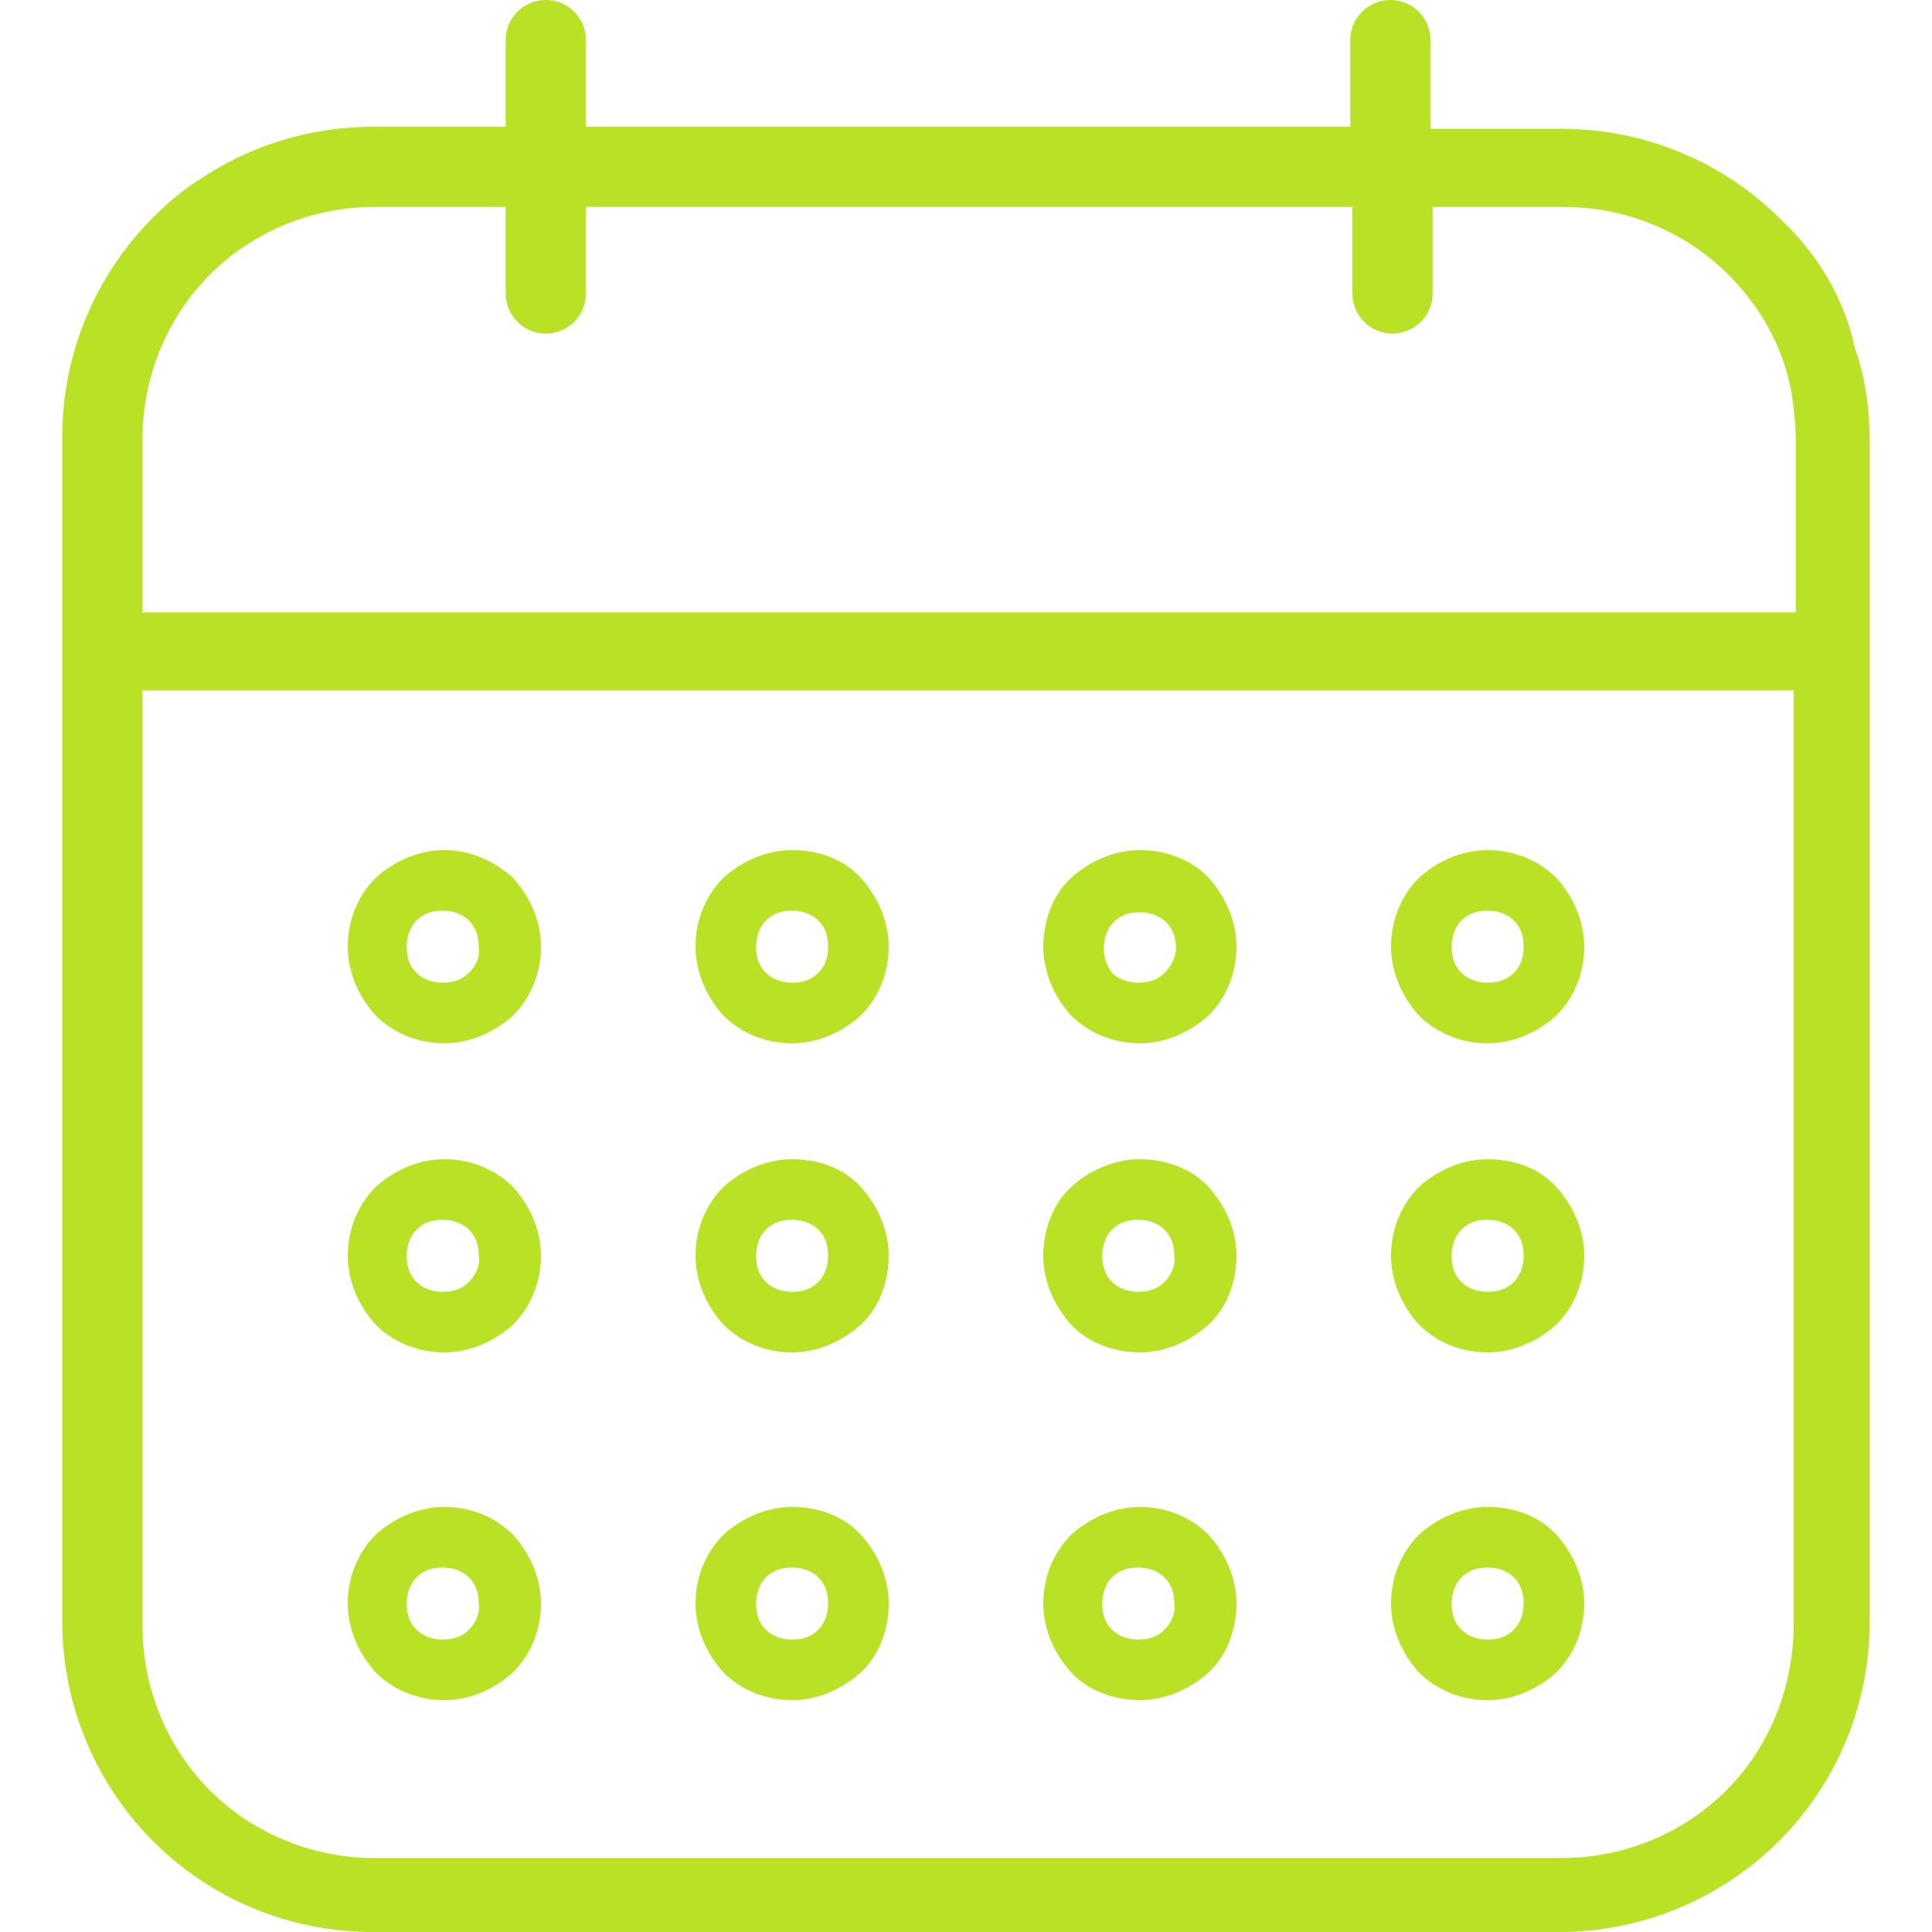 <?xml version="1.0" encoding="UTF-8"?> <svg xmlns="http://www.w3.org/2000/svg" width="42" height="42" viewBox="0 0 42 42" fill="none"> <path d="M40.325 7.574C40.095 6.472 39.498 5.508 38.718 4.774C37.479 3.534 35.78 2.8 33.944 2.8H31.098V0.872C31.098 0.413 30.731 0 30.226 0C29.767 0 29.354 0.367 29.354 0.872V2.754H12.738V0.872C12.738 0.413 12.37 0 11.866 0C11.406 0 10.993 0.367 10.993 0.872V2.754H8.147C6.724 2.754 5.439 3.167 4.338 3.902C3.97 4.131 3.649 4.407 3.328 4.728C2.088 5.967 1.354 7.666 1.354 9.502V14.092V35.252C1.354 37.134 2.134 38.833 3.328 40.026C4.567 41.266 6.265 42 8.102 42H33.898C35.78 42 37.479 41.22 38.672 40.026C39.911 38.787 40.646 37.089 40.646 35.252V14.184V9.593C40.646 8.905 40.554 8.216 40.325 7.574ZM38.993 35.298C38.993 36.721 38.443 38.007 37.525 38.925C36.606 39.843 35.321 40.393 33.944 40.393H8.147C6.77 40.393 5.485 39.843 4.567 38.925C3.649 38.007 3.098 36.721 3.098 35.344V15.01H38.993V35.298ZM39.039 13.312H3.098V9.548C3.098 8.17 3.649 6.885 4.567 5.967C5.485 5.049 6.77 4.498 8.147 4.498H10.993V6.38C10.993 6.839 11.361 7.252 11.866 7.252C12.325 7.252 12.738 6.885 12.738 6.38V4.498H29.4V6.38C29.4 6.839 29.767 7.252 30.272 7.252C30.731 7.252 31.144 6.885 31.144 6.38V4.498H33.99C35.367 4.498 36.652 5.049 37.57 5.967C38.259 6.656 38.764 7.528 38.947 8.538C38.993 8.859 39.039 9.226 39.039 9.548V13.312Z" fill="#B9E227"></path> <path d="M9.66 22.68C10.23 22.68 10.763 22.431 11.155 22.075C11.546 21.683 11.76 21.149 11.76 20.58C11.76 20.011 11.511 19.477 11.155 19.085C10.763 18.729 10.23 18.48 9.66 18.48C9.091 18.48 8.557 18.729 8.165 19.085C7.774 19.477 7.56 20.011 7.56 20.58C7.56 21.149 7.809 21.683 8.165 22.075C8.557 22.466 9.091 22.68 9.66 22.68ZM9.055 20.011C9.197 19.868 9.375 19.797 9.624 19.797C9.838 19.797 10.052 19.868 10.194 20.011C10.336 20.153 10.408 20.331 10.408 20.58C10.443 20.829 10.336 21.007 10.194 21.149C10.052 21.292 9.874 21.363 9.624 21.363C9.411 21.363 9.197 21.292 9.055 21.149C8.913 21.007 8.841 20.829 8.841 20.58C8.841 20.366 8.913 20.153 9.055 20.011Z" fill="#B9E227"></path> <path d="M17.22 22.68C17.79 22.68 18.323 22.431 18.715 22.075C19.107 21.683 19.32 21.149 19.32 20.58C19.32 20.011 19.071 19.477 18.715 19.085C18.359 18.694 17.825 18.48 17.22 18.48C16.651 18.48 16.117 18.729 15.725 19.085C15.334 19.477 15.12 20.011 15.12 20.58C15.12 21.149 15.369 21.683 15.725 22.075C16.117 22.466 16.651 22.68 17.22 22.68ZM16.651 20.011C16.793 19.868 16.971 19.797 17.22 19.797C17.434 19.797 17.647 19.868 17.79 20.011C17.932 20.153 18.003 20.331 18.003 20.58C18.003 20.829 17.932 21.007 17.79 21.149C17.647 21.292 17.469 21.363 17.22 21.363C17.007 21.363 16.793 21.292 16.651 21.149C16.508 21.007 16.437 20.829 16.437 20.58C16.437 20.366 16.508 20.153 16.651 20.011Z" fill="#B9E227"></path> <path d="M24.78 22.68C25.35 22.68 25.884 22.431 26.275 22.075C26.667 21.683 26.88 21.149 26.88 20.58C26.88 20.011 26.631 19.477 26.275 19.085C25.919 18.694 25.35 18.48 24.78 18.48C24.211 18.48 23.677 18.729 23.285 19.085C22.894 19.441 22.68 20.011 22.68 20.58C22.68 21.149 22.929 21.683 23.285 22.075C23.677 22.466 24.211 22.68 24.78 22.68ZM24.211 20.046C24.353 19.904 24.531 19.832 24.78 19.832C24.994 19.832 25.207 19.904 25.35 20.046C25.492 20.189 25.563 20.366 25.563 20.616C25.563 20.829 25.456 21.007 25.314 21.149C25.172 21.292 24.994 21.363 24.745 21.363C24.531 21.363 24.317 21.292 24.175 21.149C24.068 21.007 23.997 20.829 23.997 20.616C23.997 20.402 24.068 20.189 24.211 20.046Z" fill="#B9E227"></path> <path d="M32.34 22.68C32.91 22.68 33.444 22.431 33.835 22.075C34.227 21.683 34.44 21.149 34.44 20.58C34.44 20.011 34.191 19.477 33.835 19.085C33.479 18.729 32.945 18.48 32.34 18.48C31.771 18.48 31.237 18.729 30.845 19.085C30.454 19.477 30.24 20.011 30.24 20.58C30.24 21.149 30.489 21.683 30.845 22.075C31.237 22.466 31.771 22.68 32.34 22.68ZM31.771 20.011C31.913 19.868 32.091 19.797 32.34 19.797C32.554 19.797 32.767 19.868 32.91 20.011C33.052 20.153 33.123 20.331 33.123 20.58C33.123 20.829 33.052 21.007 32.91 21.149C32.767 21.292 32.589 21.363 32.34 21.363C32.127 21.363 31.913 21.292 31.771 21.149C31.628 21.007 31.557 20.829 31.557 20.58C31.557 20.366 31.628 20.153 31.771 20.011Z" fill="#B9E227"></path> <path d="M9.66 29.4C10.23 29.4 10.763 29.151 11.155 28.795C11.546 28.403 11.76 27.869 11.76 27.3C11.76 26.73 11.511 26.197 11.155 25.805C10.763 25.413 10.23 25.2 9.66 25.2C9.091 25.2 8.557 25.449 8.165 25.805C7.774 26.197 7.56 26.73 7.56 27.3C7.56 27.869 7.809 28.403 8.165 28.795C8.557 29.186 9.091 29.4 9.66 29.4ZM9.055 26.73C9.197 26.588 9.375 26.517 9.624 26.517C9.838 26.517 10.052 26.588 10.194 26.73C10.336 26.873 10.408 27.051 10.408 27.3C10.443 27.514 10.336 27.727 10.194 27.869C10.052 28.012 9.874 28.083 9.624 28.083C9.411 28.083 9.197 28.012 9.055 27.869C8.913 27.727 8.841 27.549 8.841 27.3C8.841 27.086 8.913 26.873 9.055 26.73Z" fill="#B9E227"></path> <path d="M17.22 29.4C17.79 29.4 18.323 29.151 18.715 28.795C19.107 28.439 19.32 27.869 19.32 27.3C19.32 26.73 19.071 26.197 18.715 25.805C18.359 25.413 17.825 25.2 17.22 25.2C16.651 25.2 16.117 25.449 15.725 25.805C15.334 26.197 15.12 26.73 15.12 27.3C15.12 27.869 15.369 28.403 15.725 28.795C16.117 29.186 16.651 29.4 17.22 29.4ZM16.651 26.73C16.793 26.588 16.971 26.517 17.22 26.517C17.434 26.517 17.647 26.588 17.79 26.73C17.932 26.873 18.003 27.051 18.003 27.3C18.003 27.514 17.932 27.727 17.79 27.869C17.647 28.012 17.469 28.083 17.22 28.083C17.007 28.083 16.793 28.012 16.651 27.869C16.508 27.727 16.437 27.549 16.437 27.3C16.437 27.086 16.508 26.873 16.651 26.73Z" fill="#B9E227"></path> <path d="M24.78 29.4C25.35 29.4 25.884 29.151 26.275 28.795C26.667 28.439 26.88 27.869 26.88 27.3C26.88 26.73 26.631 26.197 26.275 25.805C25.919 25.413 25.35 25.2 24.78 25.2C24.211 25.2 23.677 25.449 23.285 25.805C22.894 26.161 22.68 26.73 22.68 27.3C22.68 27.869 22.929 28.403 23.285 28.795C23.641 29.186 24.211 29.4 24.78 29.4ZM24.175 26.73C24.317 26.588 24.495 26.517 24.745 26.517C24.958 26.517 25.172 26.588 25.314 26.73C25.456 26.873 25.528 27.051 25.528 27.3C25.563 27.514 25.456 27.727 25.314 27.869C25.172 28.012 24.994 28.083 24.745 28.083C24.531 28.083 24.317 28.012 24.175 27.869C24.033 27.727 23.962 27.549 23.962 27.3C23.962 27.086 24.033 26.873 24.175 26.73Z" fill="#B9E227"></path> <path d="M32.34 29.4C32.91 29.4 33.444 29.151 33.835 28.795C34.227 28.403 34.44 27.869 34.44 27.3C34.44 26.73 34.191 26.197 33.835 25.805C33.479 25.413 32.945 25.2 32.34 25.2C31.771 25.2 31.237 25.449 30.845 25.805C30.454 26.197 30.24 26.73 30.24 27.3C30.24 27.869 30.489 28.403 30.845 28.795C31.237 29.186 31.771 29.4 32.34 29.4ZM31.771 26.73C31.913 26.588 32.091 26.517 32.34 26.517C32.554 26.517 32.767 26.588 32.91 26.73C33.052 26.873 33.123 27.051 33.123 27.3C33.123 27.514 33.052 27.727 32.91 27.869C32.767 28.012 32.589 28.083 32.34 28.083C32.127 28.083 31.913 28.012 31.771 27.869C31.628 27.727 31.557 27.549 31.557 27.3C31.557 27.086 31.628 26.873 31.771 26.73Z" fill="#B9E227"></path> <path d="M9.66 36.96C10.23 36.96 10.763 36.711 11.155 36.355C11.546 35.963 11.76 35.429 11.76 34.86C11.76 34.291 11.511 33.757 11.155 33.365C10.763 32.974 10.23 32.76 9.66 32.76C9.091 32.76 8.557 33.009 8.165 33.365C7.774 33.757 7.56 34.291 7.56 34.86C7.56 35.429 7.809 35.963 8.165 36.355C8.557 36.746 9.091 36.96 9.66 36.96ZM9.055 34.291C9.197 34.148 9.375 34.077 9.624 34.077C9.838 34.077 10.052 34.148 10.194 34.291C10.336 34.433 10.408 34.611 10.408 34.86C10.443 35.074 10.336 35.287 10.194 35.429C10.052 35.572 9.874 35.643 9.624 35.643C9.411 35.643 9.197 35.572 9.055 35.429C8.913 35.287 8.841 35.109 8.841 34.86C8.841 34.647 8.913 34.433 9.055 34.291Z" fill="#B9E227"></path> <path d="M17.22 36.96C17.79 36.96 18.323 36.711 18.715 36.355C19.107 35.999 19.32 35.429 19.32 34.86C19.32 34.291 19.071 33.757 18.715 33.365C18.359 32.974 17.825 32.76 17.22 32.76C16.651 32.76 16.117 33.009 15.725 33.365C15.334 33.757 15.12 34.291 15.12 34.86C15.12 35.429 15.369 35.963 15.725 36.355C16.117 36.746 16.651 36.96 17.22 36.96ZM16.651 34.291C16.793 34.148 16.971 34.077 17.22 34.077C17.434 34.077 17.647 34.148 17.79 34.291C17.932 34.433 18.003 34.611 18.003 34.86C18.003 35.074 17.932 35.287 17.79 35.429C17.647 35.572 17.469 35.643 17.22 35.643C17.007 35.643 16.793 35.572 16.651 35.429C16.508 35.287 16.437 35.109 16.437 34.86C16.437 34.647 16.508 34.433 16.651 34.291Z" fill="#B9E227"></path> <path d="M24.78 36.96C25.35 36.96 25.884 36.711 26.275 36.355C26.667 35.999 26.88 35.429 26.88 34.86C26.88 34.291 26.631 33.757 26.275 33.365C25.884 32.974 25.35 32.76 24.78 32.76C24.211 32.76 23.677 33.009 23.285 33.365C22.894 33.757 22.68 34.291 22.68 34.86C22.68 35.429 22.929 35.963 23.285 36.355C23.641 36.746 24.211 36.96 24.78 36.96ZM24.175 34.291C24.317 34.148 24.495 34.077 24.745 34.077C24.958 34.077 25.172 34.148 25.314 34.291C25.456 34.433 25.528 34.611 25.528 34.86C25.563 35.074 25.456 35.287 25.314 35.429C25.172 35.572 24.994 35.643 24.745 35.643C24.531 35.643 24.317 35.572 24.175 35.429C24.033 35.287 23.962 35.109 23.962 34.86C23.962 34.647 24.033 34.433 24.175 34.291Z" fill="#B9E227"></path> <path d="M32.34 36.96C32.91 36.96 33.444 36.711 33.835 36.355C34.227 35.963 34.44 35.429 34.44 34.86C34.44 34.291 34.191 33.757 33.835 33.365C33.479 32.974 32.945 32.76 32.34 32.76C31.771 32.76 31.237 33.009 30.845 33.365C30.454 33.757 30.24 34.291 30.24 34.86C30.24 35.429 30.489 35.963 30.845 36.355C31.237 36.746 31.771 36.96 32.34 36.96ZM31.771 34.291C31.913 34.148 32.091 34.077 32.34 34.077C32.554 34.077 32.767 34.148 32.91 34.291C33.052 34.433 33.123 34.611 33.123 34.86C33.123 35.074 33.052 35.287 32.91 35.429C32.767 35.572 32.589 35.643 32.34 35.643C32.127 35.643 31.913 35.572 31.771 35.429C31.628 35.287 31.557 35.109 31.557 34.86C31.557 34.647 31.628 34.433 31.771 34.291Z" fill="#B9E227"></path> </svg> 
